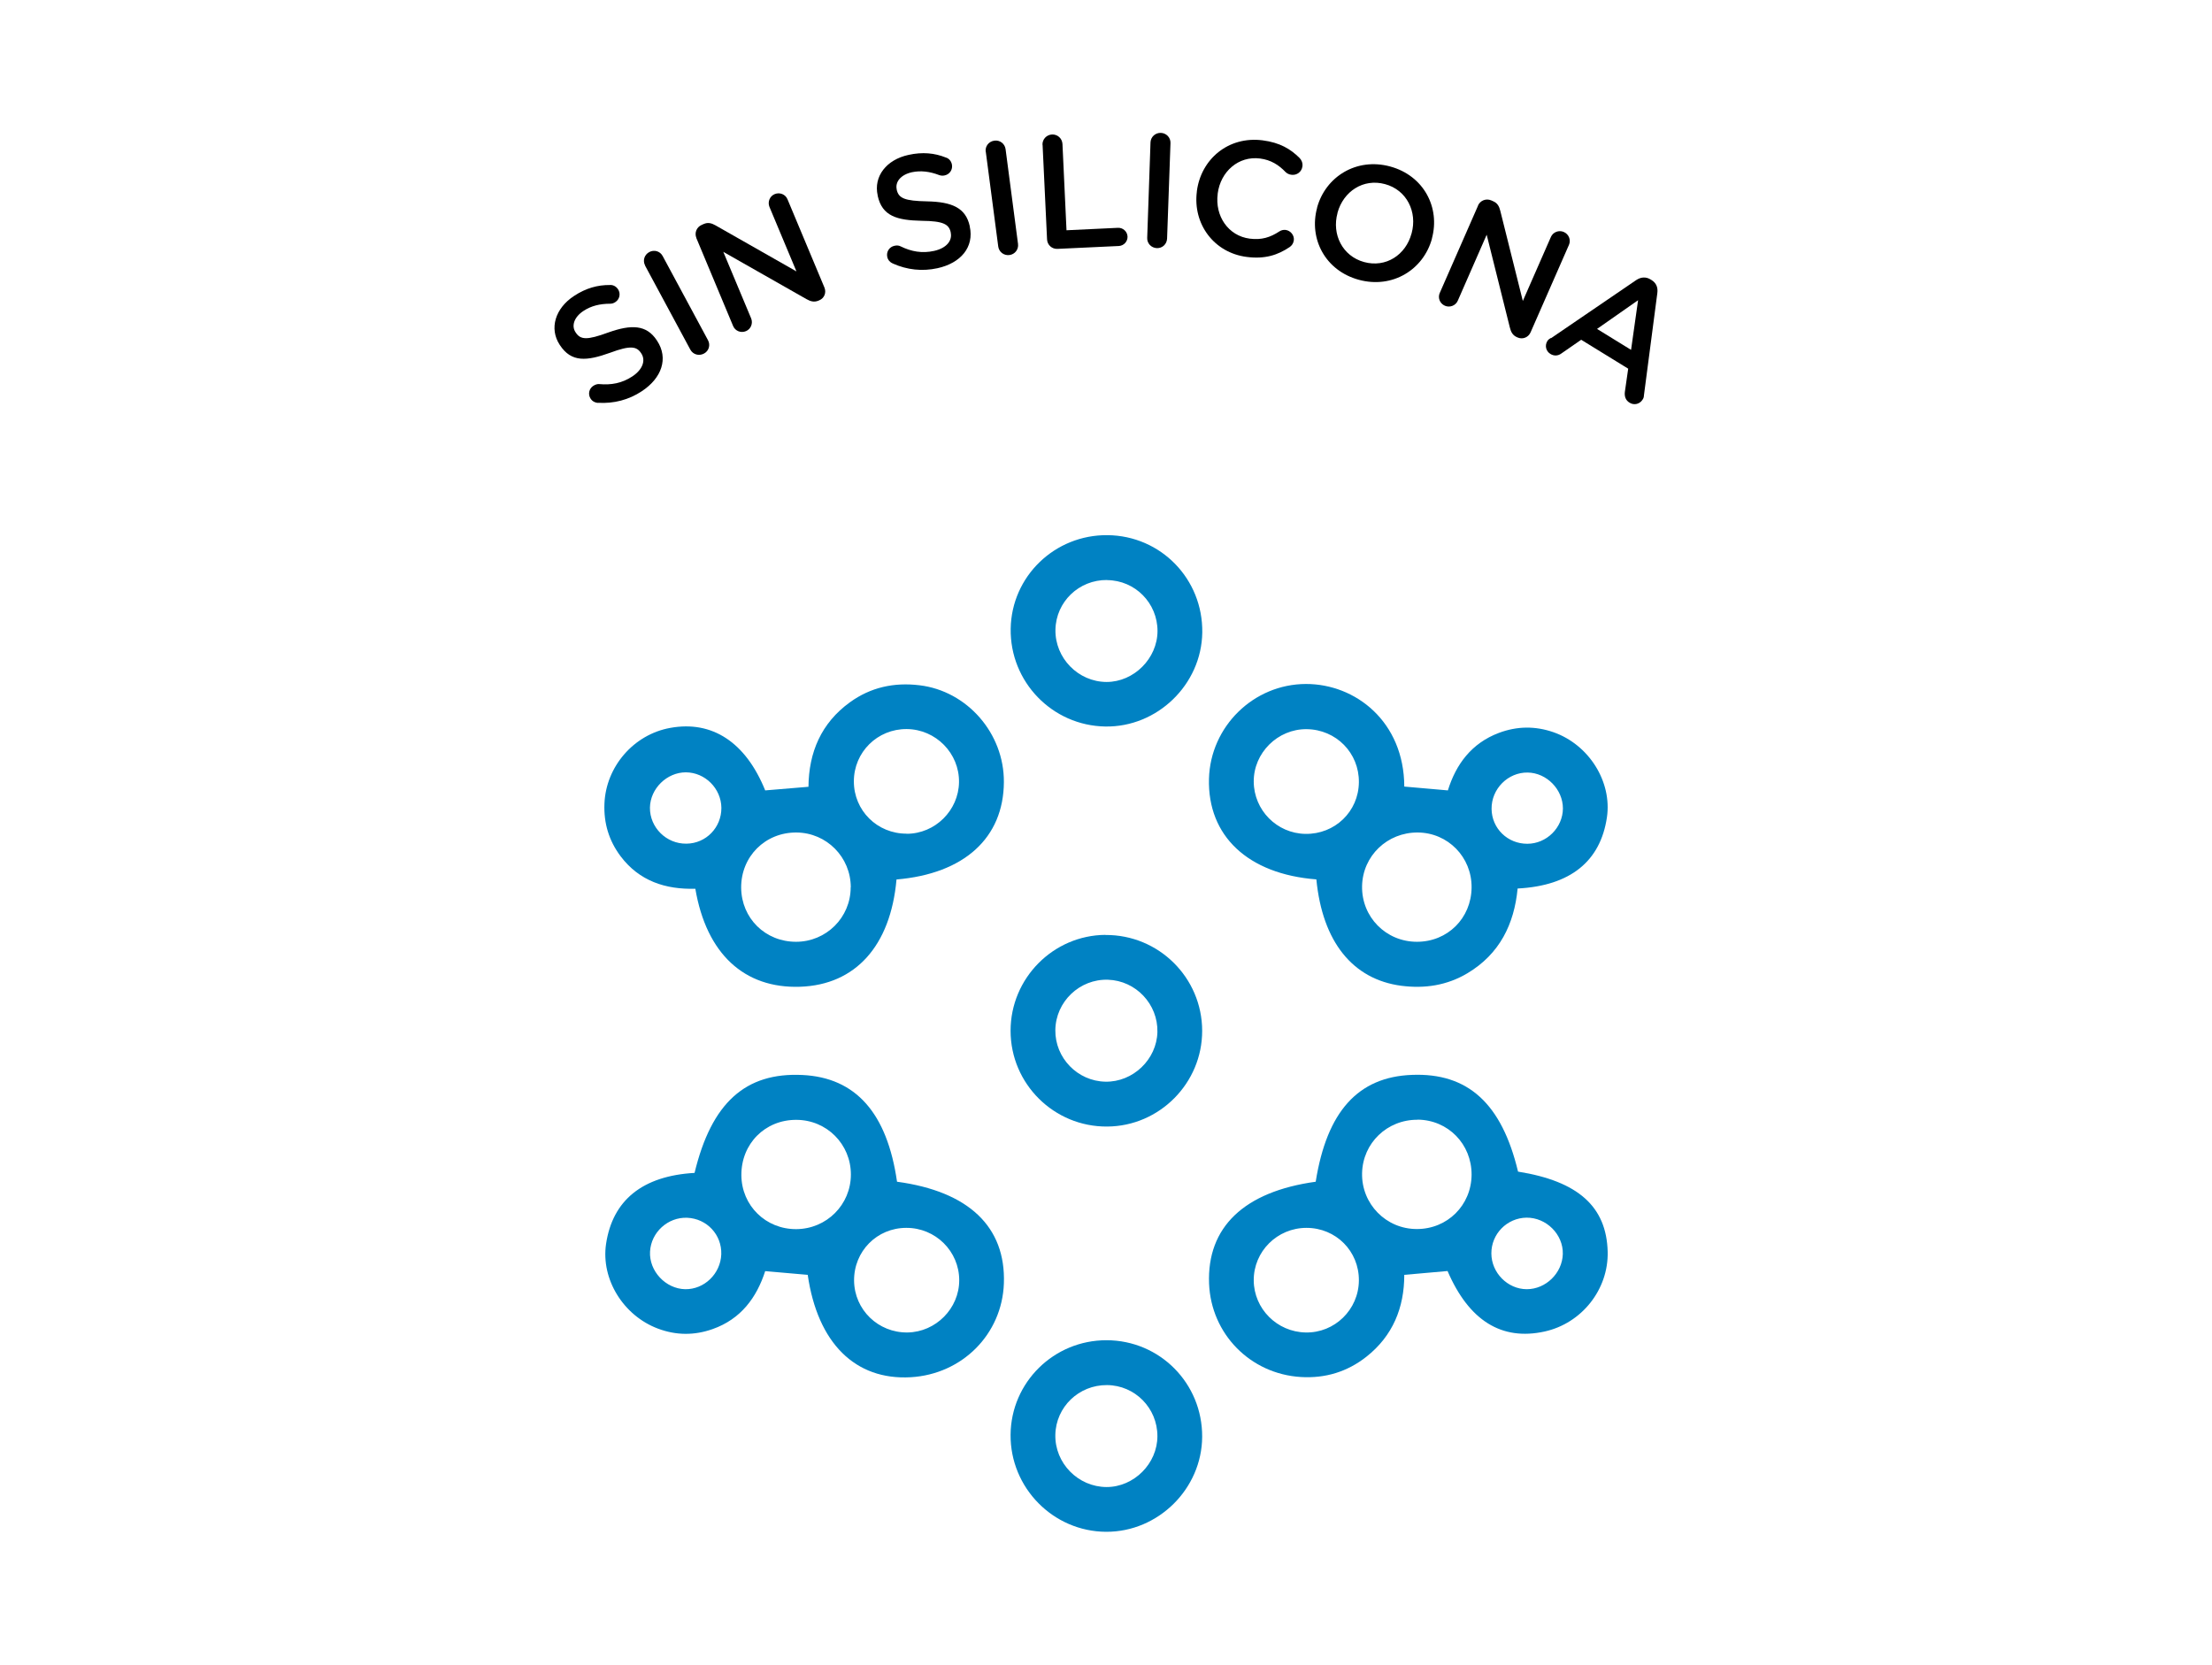 <svg xmlns="http://www.w3.org/2000/svg" xmlns:xlink="http://www.w3.org/1999/xlink" id="Layer_1" data-name="Layer 1" viewBox="0 0 208.05 156.59"><defs><style>      .cls-1, .cls-2 {        fill: none;      }      .cls-3 {        fill: #0082c3;      }      .cls-2 {        clip-path: url(#clippath);      }    </style><clipPath id="clippath"><rect class="cls-1" x="-1104.32" y="667.16" width="1920" height="950"></rect></clipPath></defs><g class="cls-2"><rect class="cls-1" x="-1154.51" y="-298.21" width="2102.42" height="2061.62"></rect></g><g><g id="_4gOrMi.tif" data-name="4gOrMi.tif"><g><path class="cls-3" d="m84.32,82.74c-.56,6.25-3.87,9.9-9.06,10.08-5.26.18-8.82-3.1-9.86-9.22-2.78.08-5.27-.71-7.04-3.07-1.09-1.46-1.58-3.09-1.51-4.92.13-3.48,2.74-6.52,6.19-7.14,3.94-.72,7.1,1.35,8.93,5.88,1.3-.11,2.62-.22,4.07-.34.03-3.23,1.19-5.99,3.9-7.95,1.95-1.41,4.15-1.89,6.54-1.6,4.48.53,7.97,4.52,7.94,9.11-.03,5.24-3.72,8.62-10.1,9.16Zm-4.3.73c0-2.84-2.27-5.14-5.11-5.16-2.94-.02-5.22,2.26-5.2,5.2.03,2.87,2.27,5.08,5.16,5.08,2.84,0,5.14-2.28,5.14-5.12Zm5.26-5.04c2.67,0,4.88-2.19,4.92-4.85.04-2.72-2.18-4.98-4.92-5-2.75-.02-4.97,2.17-4.97,4.92,0,2.75,2.2,4.93,4.97,4.92Zm-20.71.93c1.84-.02,3.29-1.52,3.28-3.37-.02-1.82-1.53-3.33-3.34-3.34-1.79,0-3.35,1.53-3.38,3.32-.02,1.87,1.55,3.42,3.43,3.39Z"></path><path class="cls-3" d="m123.8,82.72c-6.43-.5-10.23-4.09-10.09-9.46.13-4.92,4.19-8.91,9.12-8.92,4.67-.01,9.23,3.55,9.25,9.65,1.31.12,2.63.23,4.1.36.76-2.45,2.22-4.44,4.8-5.41,1.71-.64,3.42-.66,5.14-.06,3.33,1.17,5.51,4.65,5.02,8-.61,4.14-3.44,6.44-8.4,6.7-.32,3.35-1.69,6.16-4.72,7.97-1.93,1.15-4.02,1.46-6.21,1.18-4.59-.6-7.43-4.15-8-10.01Zm14.61.77c.03-2.86-2.22-5.16-5.06-5.18-2.87-.02-5.18,2.2-5.24,5.03-.06,2.91,2.24,5.25,5.16,5.25,2.88,0,5.11-2.21,5.14-5.1Zm-10.6-9.91c.03-2.75-2.14-4.96-4.91-4.99-2.72-.03-5,2.23-4.98,4.94.02,2.68,2.17,4.86,4.85,4.91,2.78.05,5.01-2.1,5.04-4.85Zm15.84,5.79c1.82,0,3.34-1.52,3.35-3.32,0-1.79-1.52-3.35-3.31-3.38-1.86-.03-3.42,1.54-3.4,3.42.02,1.84,1.51,3.29,3.37,3.28Z"></path><path class="cls-3" d="m123.75,111.15c1.05-6.59,3.98-9.85,9.05-10.04,5.27-.21,8.45,2.7,9.98,9.1,5.65.9,8.32,3.29,8.43,7.53.09,3.54-2.43,6.74-5.93,7.51-4.04.89-7.12-1.02-9.13-5.69-1.31.12-2.64.23-4.07.36,0,3.09-1.08,5.74-3.56,7.7-1.8,1.42-3.87,2.05-6.17,1.91-4.75-.29-8.44-4.05-8.63-8.78-.21-5.31,3.29-8.66,10.03-9.59Zm9.59-5.82c-2.87-.02-5.17,2.19-5.23,5.03-.06,2.89,2.26,5.26,5.16,5.25,2.87,0,5.12-2.24,5.14-5.11.01-2.88-2.21-5.15-5.07-5.18Zm-5.53,15.12c.02-2.76-2.16-4.95-4.93-4.95-2.75,0-4.98,2.22-4.96,4.95.02,2.66,2.19,4.84,4.88,4.89,2.73.06,4.99-2.15,5.01-4.89Zm15.79.82c1.79,0,3.34-1.51,3.39-3.31.05-1.84-1.55-3.44-3.42-3.42-1.83.03-3.31,1.53-3.3,3.37.01,1.82,1.53,3.35,3.32,3.36Z"></path><path class="cls-3" d="m65.33,110.32c1.59-6.59,4.79-9.46,10.14-9.2,5.01.24,7.97,3.57,8.9,10.04,6.74.91,10.24,4.24,10.05,9.57-.17,4.77-3.92,8.54-8.76,8.82-5.22.3-8.76-3.21-9.69-9.63-1.27-.11-2.55-.22-4-.35-.8,2.48-2.28,4.51-4.94,5.45-1.72.61-3.43.6-5.14-.04-3.26-1.22-5.37-4.64-4.89-7.95.61-4.13,3.43-6.42,8.33-6.7Zm14.7.16c0-2.85-2.27-5.13-5.12-5.14-2.95-.02-5.2,2.25-5.18,5.21.02,2.86,2.3,5.09,5.17,5.07,2.85-.02,5.13-2.3,5.13-5.14Zm.3,9.99c.03,2.74,2.28,4.91,5.03,4.87,2.66-.04,4.86-2.26,4.86-4.91,0-2.73-2.23-4.94-4.98-4.93-2.76,0-4.94,2.21-4.91,4.98Zm-12.49-2.48c.06-1.84-1.35-3.36-3.21-3.44-1.81-.07-3.39,1.36-3.49,3.18-.1,1.83,1.46,3.5,3.3,3.54,1.8.03,3.33-1.45,3.4-3.28Z"></path><path class="cls-3" d="m104.08,126.07c5.01.01,9.02,4.06,8.99,9.09-.03,4.89-4.14,8.95-9.03,8.93-4.98-.02-9.03-4.14-8.99-9.13.04-4.93,4.07-8.9,9.03-8.89Zm.04,4.22c-2.65-.02-4.81,2.06-4.86,4.68-.05,2.67,2.14,4.9,4.82,4.91,2.57,0,4.78-2.2,4.78-4.79,0-2.64-2.11-4.78-4.74-4.8Z"></path><path class="cls-3" d="m104.17,50.34c5.02.05,8.98,4.13,8.91,9.16-.07,4.89-4.23,8.92-9.12,8.84-4.99-.08-8.98-4.2-8.9-9.2.08-4.92,4.14-8.85,9.11-8.8Zm-.04,4.22c-2.65-.03-4.81,2.05-4.86,4.67-.05,2.67,2.14,4.91,4.81,4.92,2.57,0,4.78-2.21,4.79-4.79,0-2.63-2.1-4.77-4.74-4.79Z"></path><path class="cls-3" d="m103.98,87.95c5-.03,9.08,4.01,9.09,9.01.01,4.92-4.01,8.98-8.93,9.01-5,.04-9.09-4.01-9.09-9.01,0-4.94,4.01-8.99,8.93-9.02Zm4.88,9.13c.06-2.62-2.02-4.83-4.64-4.92-2.68-.09-4.93,2.07-4.96,4.74-.03,2.62,2.09,4.8,4.71,4.85,2.59.05,4.83-2.09,4.89-4.68Z"></path></g></g><g><path d="m56.25,37.9c-.26-.01-.53-.14-.7-.4-.27-.41-.15-.95.26-1.21.22-.14.4-.17.55-.16,1.13.1,2.14-.08,3.11-.72.97-.64,1.28-1.5.85-2.16l-.02-.03c-.42-.64-1-.75-2.91-.04-2.2.79-3.65.93-4.73-.72l-.02-.03c-1-1.53-.42-3.43,1.35-4.59,1.12-.74,2.22-1.04,3.38-1.03.25-.02.55.09.76.4.27.41.15.95-.26,1.21-.15.1-.31.15-.48.15-.98,0-1.8.21-2.5.67-.92.6-1.15,1.43-.76,2.01l.02.03c.45.69,1.06.73,3.05,0,2.19-.78,3.61-.74,4.58.74l.02.03c1.1,1.67.43,3.53-1.45,4.76-1.21.8-2.62,1.17-4.1,1.08Z"></path><path d="m60.68,24.98c-.25-.46-.08-1.02.39-1.27.46-.25,1.02-.08,1.26.38l4.26,7.91c.25.46.08,1.02-.38,1.26-.47.25-1.03.09-1.28-.37l-4.26-7.91Z"></path><path d="m65.5,22.39c-.2-.48.01-1.03.51-1.24l.18-.08c.42-.18.75-.07,1.11.13l7.61,4.33-2.54-6.07c-.19-.47.03-1.01.49-1.2.48-.2,1.02.02,1.21.49l3.47,8.29c.2.48,0,1.01-.49,1.21l-.07.03c-.41.17-.75.07-1.12-.14l-7.83-4.45,2.62,6.26c.19.47-.03,1.01-.49,1.2-.48.2-1.02-.02-1.21-.49l-3.46-8.28Z"></path><path d="m83.96,24.78c-.24-.1-.45-.32-.51-.62-.1-.48.2-.94.68-1.04.25-.06.43-.02.57.05,1.02.5,2.03.68,3.16.43s1.73-.94,1.56-1.72v-.03c-.17-.75-.68-1.06-2.71-1.08-2.34-.05-3.74-.43-4.16-2.36v-.03c-.4-1.79.82-3.36,2.9-3.81,1.31-.29,2.45-.18,3.52.25.24.07.48.28.56.64.1.48-.2.94-.68,1.04-.18.04-.34.03-.51-.03-.92-.35-1.75-.44-2.57-.27-1.07.24-1.58.92-1.43,1.61v.03c.18.81.74,1.06,2.86,1.1,2.33.05,3.63.6,4.01,2.33v.03c.43,1.95-.85,3.45-3.04,3.93-1.42.31-2.86.16-4.21-.45Z"></path><path d="m92.71,14.28c-.07-.52.29-.98.82-1.05.52-.07.98.29,1.05.8l1.17,8.91c.07.52-.29.98-.8,1.05-.53.07-.99-.29-1.06-.8l-1.17-8.91Z"></path><path d="m98.05,13.63c-.02-.52.37-.95.9-.98.52-.02.95.37.98.89l.38,8.12,4.84-.23c.47-.02.87.34.9.81.02.47-.34.87-.81.9l-5.77.27c-.53.03-.97-.37-.99-.9l-.42-8.89Z"></path><path d="m108.21,13.4c.02-.52.45-.92.98-.9.52.02.92.45.9.96l-.32,8.98c-.02.52-.44.92-.96.9-.53-.02-.93-.45-.91-.96l.31-8.98Z"></path><path d="m112.57,18.02v-.03c.39-3.02,2.96-5.2,6.18-4.79,1.64.21,2.65.83,3.48,1.66.18.18.31.46.27.79-.07.52-.53.86-1.04.79-.26-.03-.43-.15-.54-.25-.65-.68-1.39-1.15-2.41-1.28-2.02-.26-3.71,1.22-3.98,3.3v.03c-.27,2.08.99,3.95,3.02,4.21,1.12.14,1.92-.12,2.78-.68.15-.1.36-.17.59-.14.47.06.83.51.77.98-.04.29-.2.5-.39.63-1.11.75-2.32,1.15-4.03.93-3.09-.39-5.09-3.1-4.7-6.14Z"></path><path d="m123.88,19.55v-.03c.8-2.9,3.7-4.72,6.87-3.86,3.17.86,4.72,3.87,3.93,6.77v.03c-.8,2.9-3.7,4.72-6.87,3.86-3.17-.86-4.72-3.87-3.93-6.77Zm8.89,2.42v-.03c.55-2-.45-4.07-2.5-4.62-2.05-.56-3.92.69-4.47,2.69v.03c-.55,2,.46,4.05,2.5,4.61,2.05.56,3.92-.67,4.46-2.68Z"></path><path d="m139.01,19.34c.21-.48.76-.7,1.25-.49l.18.08c.42.18.57.5.67.9l2.12,8.48,2.64-6.02c.2-.46.75-.67,1.21-.47.48.21.69.75.49,1.21l-3.61,8.23c-.21.48-.74.69-1.21.49l-.07-.03c-.41-.18-.57-.5-.67-.91l-2.18-8.73-2.72,6.21c-.2.46-.75.67-1.21.47-.48-.21-.69-.75-.48-1.21l3.6-8.21Z"></path><path d="m145.87,31.82l8.02-5.47c.43-.29.91-.34,1.36-.06l.08.05c.46.28.62.72.55,1.23l-1.26,9.62c0,.16-.05.29-.12.39-.26.43-.8.57-1.23.3-.38-.23-.5-.61-.44-1.04l.31-2.16-4.42-2.72-1.85,1.28c-.33.25-.72.26-1.05.05-.42-.26-.54-.78-.29-1.2.07-.12.18-.21.33-.3Zm7.54,1.09l.66-4.67-3.86,2.7,3.2,1.97Z"></path></g></g></svg>